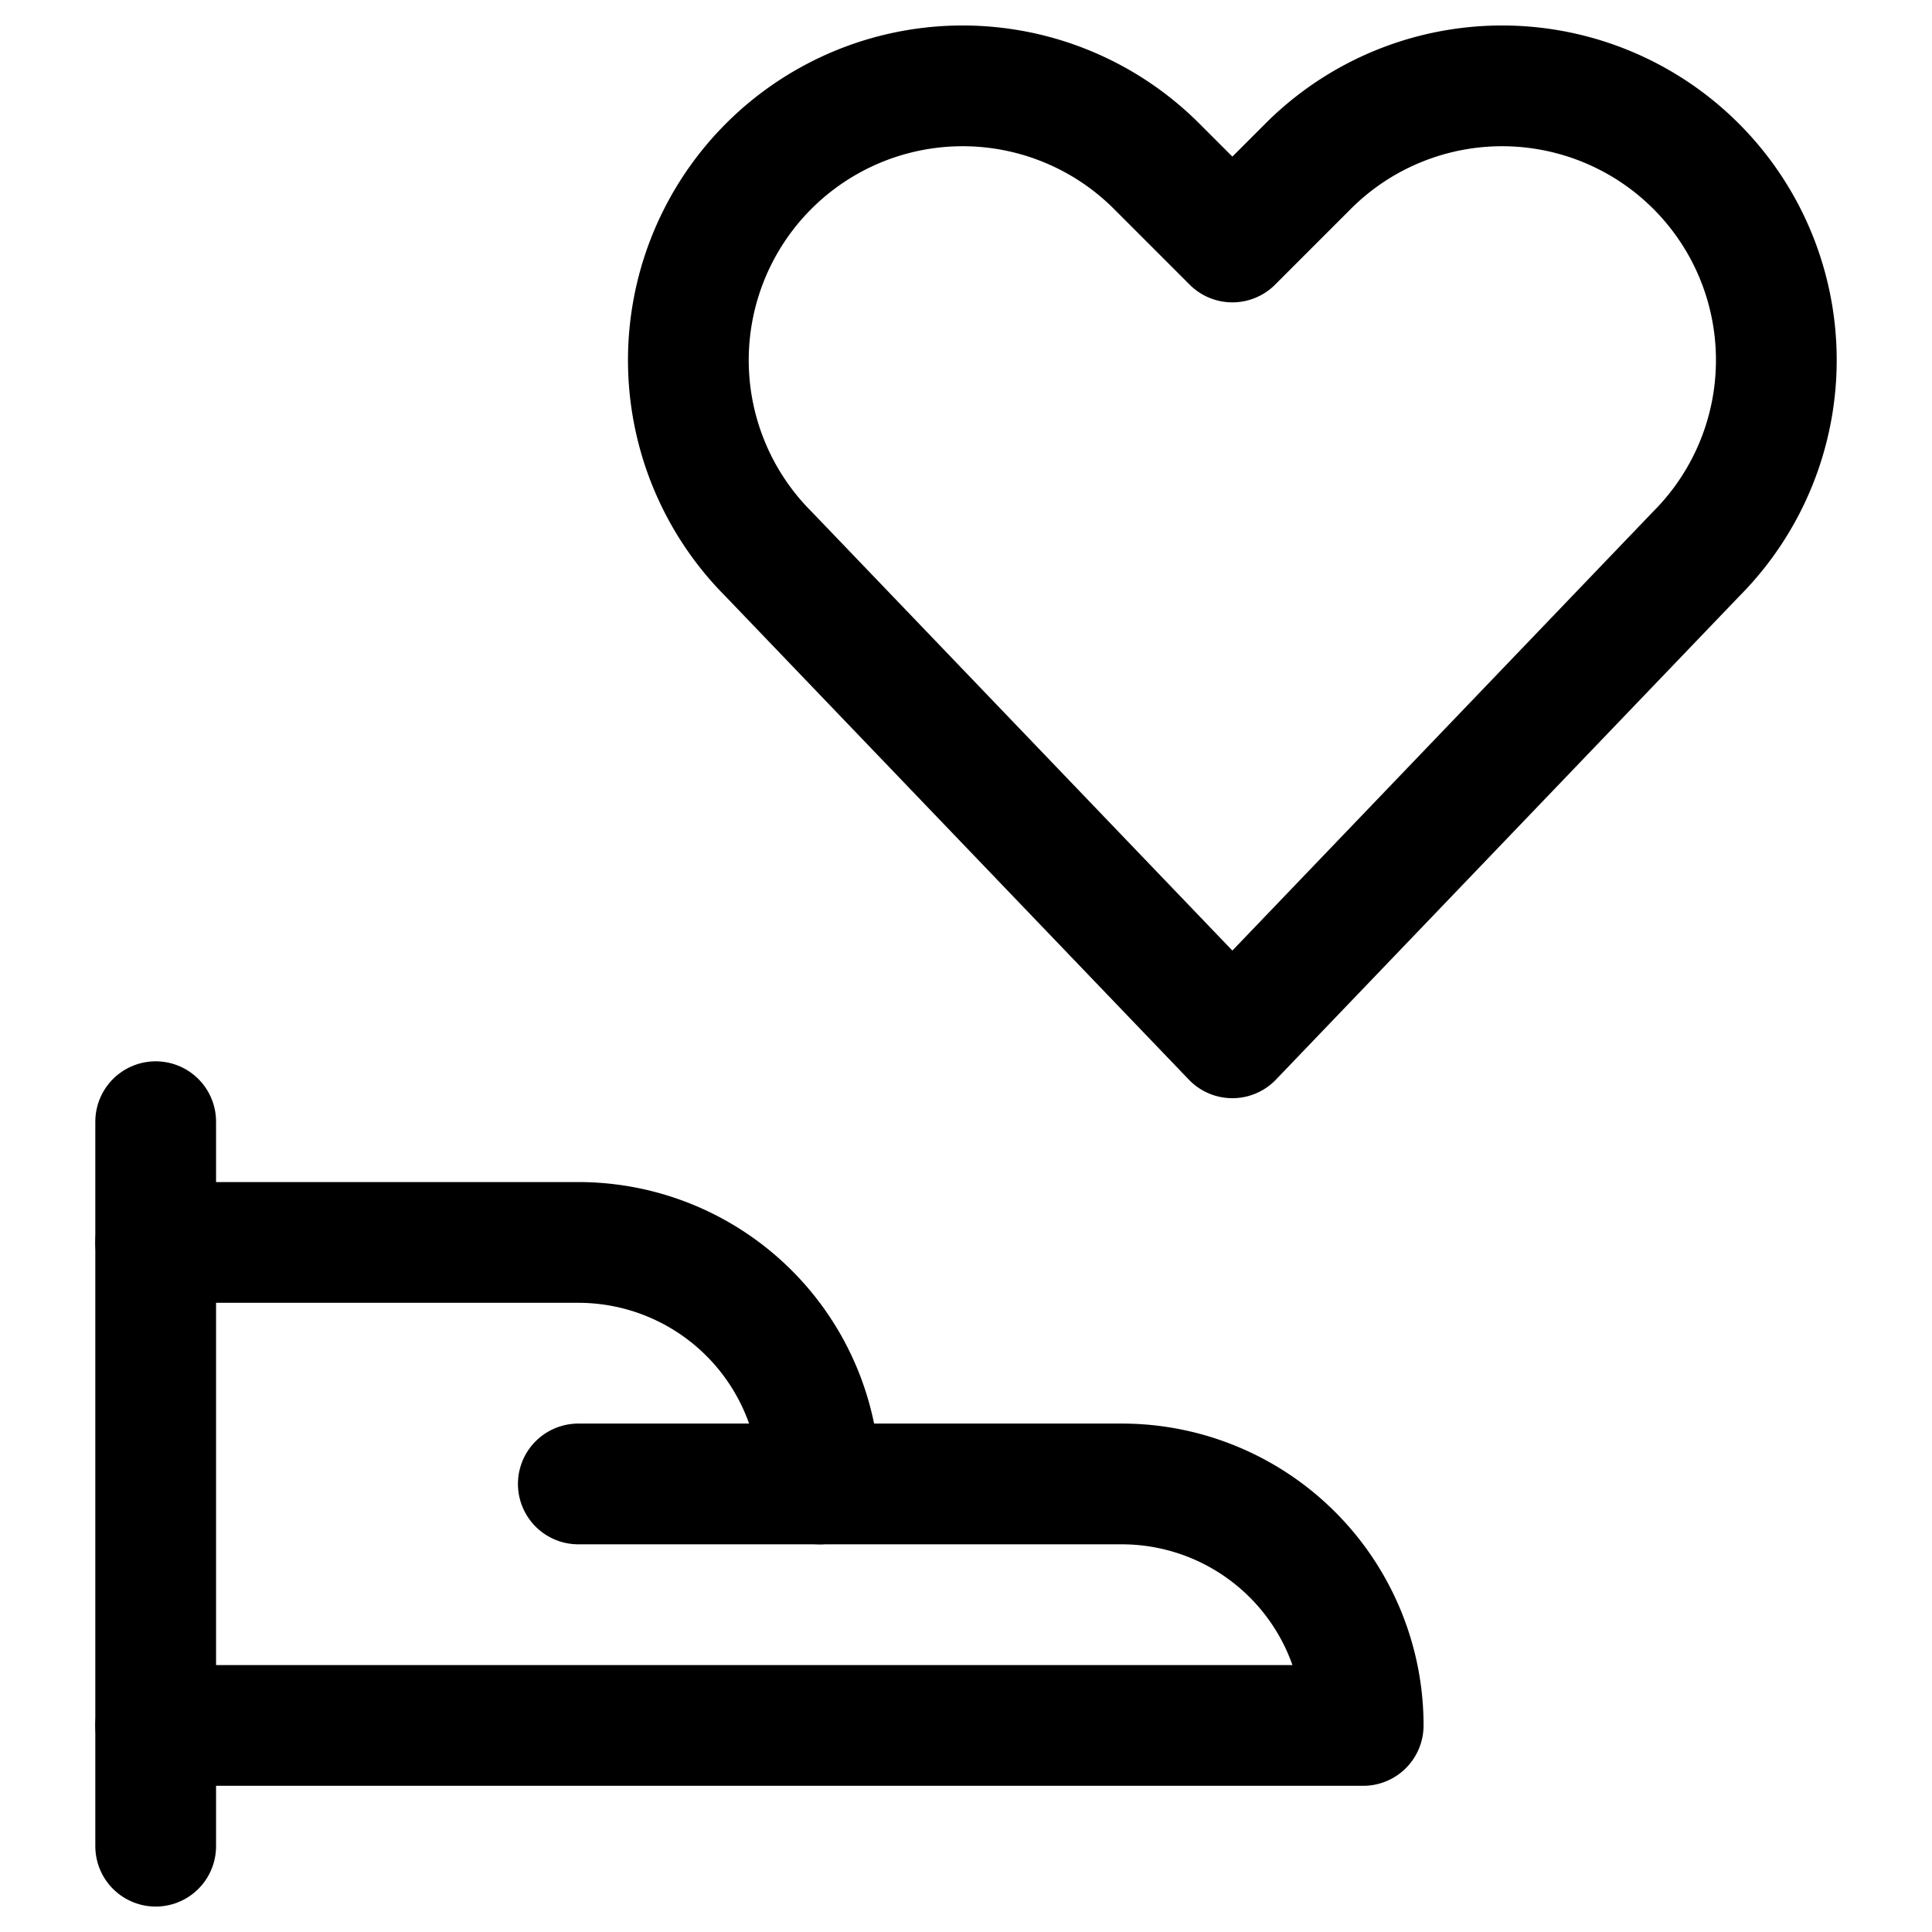 <svg xmlns="http://www.w3.org/2000/svg" viewBox="0 0 24 24"><defs><style>.a{fill:none;stroke:#000000;stroke-linecap:round;stroke-linejoin:round;stroke-width:1.5px;}</style></defs><path class="a" d="M15.309,12.892,9.549,6.884A3.408,3.408,0,0,1,8.911,2.95h0a3.407,3.407,0,0,1,5.457-.885l.941.941.941-.941a3.407,3.407,0,0,1,5.457.885h0a3.41,3.41,0,0,1-.639,3.934Z"/><line class="a" x1="1.934" y1="13.934" x2="1.934" y2="22.934"/><path class="a" d="M1.934,21.434h15a3,3,0,0,0-3-3h-3.75a3,3,0,0,0-3-3H1.934"/><line class="a" x1="7.184" y1="18.434" x2="10.184" y2="18.434"/></svg>